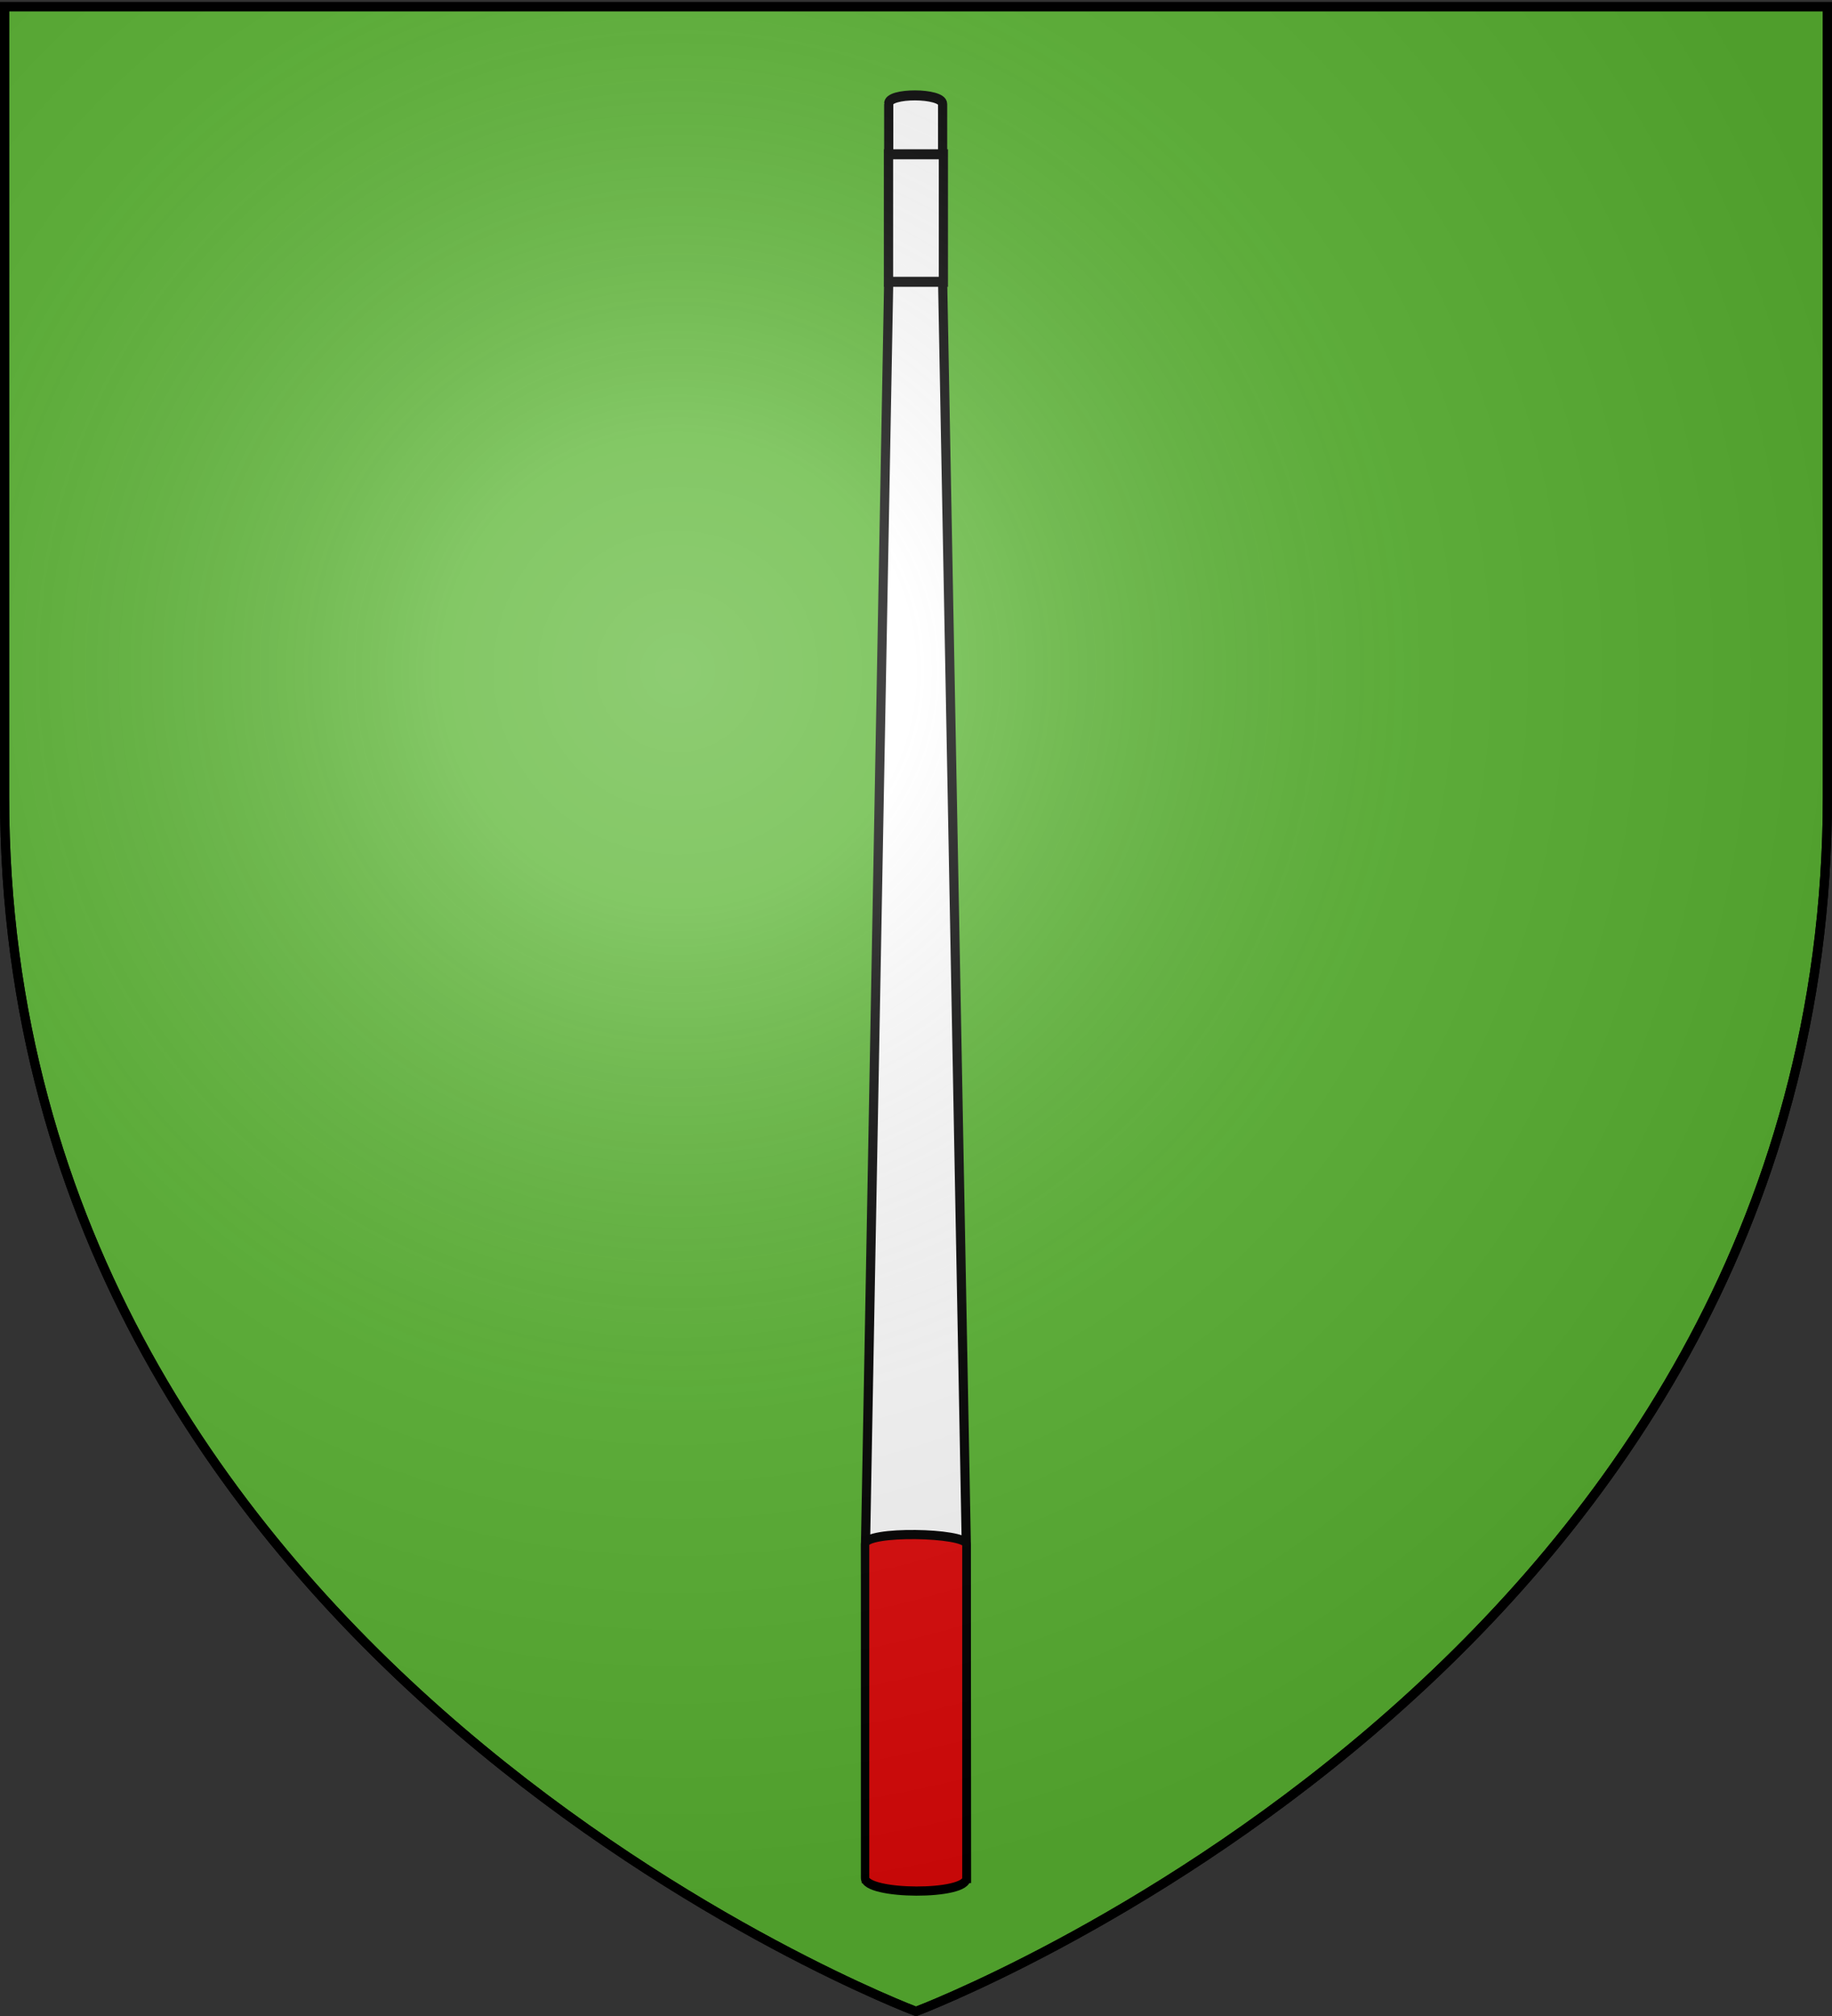 <svg xmlns="http://www.w3.org/2000/svg" xmlns:xlink="http://www.w3.org/1999/xlink" width="600" height="660" version="1.0"><rect width="100%" height="100%" fill="#333333" stroke="none"/><desc>Flag of Canton of Valais (Wallis)</desc><defs><radialGradient xlink:href="#a" id="b" cx="221.445" cy="226.331" r="300" fx="221.445" fy="226.331" gradientTransform="matrix(1.353 0 0 1.349 -77.63 -85.747)" gradientUnits="userSpaceOnUse"/><linearGradient id="a"><stop offset="0" style="stop-color:white;stop-opacity:.314"/><stop offset=".19" style="stop-color:white;stop-opacity:.251"/><stop offset=".6" style="stop-color:#6b6b6b;stop-opacity:.125"/><stop offset="1" style="stop-color:black;stop-opacity:.125"/></linearGradient></defs><g style="display:inline"><path d="M300 658.5s298.5-112.32 298.5-397.772V2.176H1.5v258.552C1.5 546.18 300 658.5 300 658.5z" style="fill:#5ab532;fill-opacity:1;fill-rule:evenodd;stroke:#000;stroke-width:3;stroke-linecap:butt;stroke-linejoin:miter;stroke-opacity:1;stroke-miterlimit:4;stroke-dasharray:none"/><path d="M1261.503 170.196c-.569-3.497 17.662-3.423 17.654 0v52.912l7.749 377.976.085 99.975h-32.852l-.23-100.272 7.594-377.962v-52.629z" style="fill:#fff;fill-opacity:1;stroke:#000;stroke-width:3;stroke-miterlimit:4;stroke-dasharray:none;stroke-opacity:1" transform="matrix(1 0 0 1.094 -970.437 -152.127)"/><path d="M1261.446 185.228h17.958v38.161h-17.958z" style="opacity:1;fill:#fff;fill-opacity:1;stroke:#000;stroke-width:3;stroke-miterlimit:4;stroke-dasharray:none;stroke-opacity:1" transform="matrix(1 0 0 1.094 -970.437 -152.127)"/><path d="M1253.754 601.144c-.157-4.153 33.077-3.492 33.2 0v99.787c.826 5.484-33.558 5.272-33.2 0z" style="fill:#e20909;fill-opacity:1;stroke:#000;stroke-width:2.748;stroke-miterlimit:4;stroke-opacity:1" transform="matrix(1 0 0 1.094 -970.437 -152.127)"/></g><path d="M300 658.5s298.5-112.32 298.5-397.772V2.176H1.5v258.552C1.5 546.18 300 658.5 300 658.5" style="opacity:1;fill:url(#b);fill-opacity:1;fill-rule:evenodd;stroke:none;stroke-width:1px;stroke-linecap:butt;stroke-linejoin:miter;stroke-opacity:1"/><path d="M300 658.5S1.5 546.18 1.5 260.728V2.176h597v258.552C598.5 546.18 300 658.5 300 658.5z" style="opacity:1;fill:none;fill-opacity:1;fill-rule:evenodd;stroke:#000;stroke-width:3;stroke-linecap:butt;stroke-linejoin:miter;stroke-miterlimit:4;stroke-dasharray:none;stroke-opacity:1"/></svg>